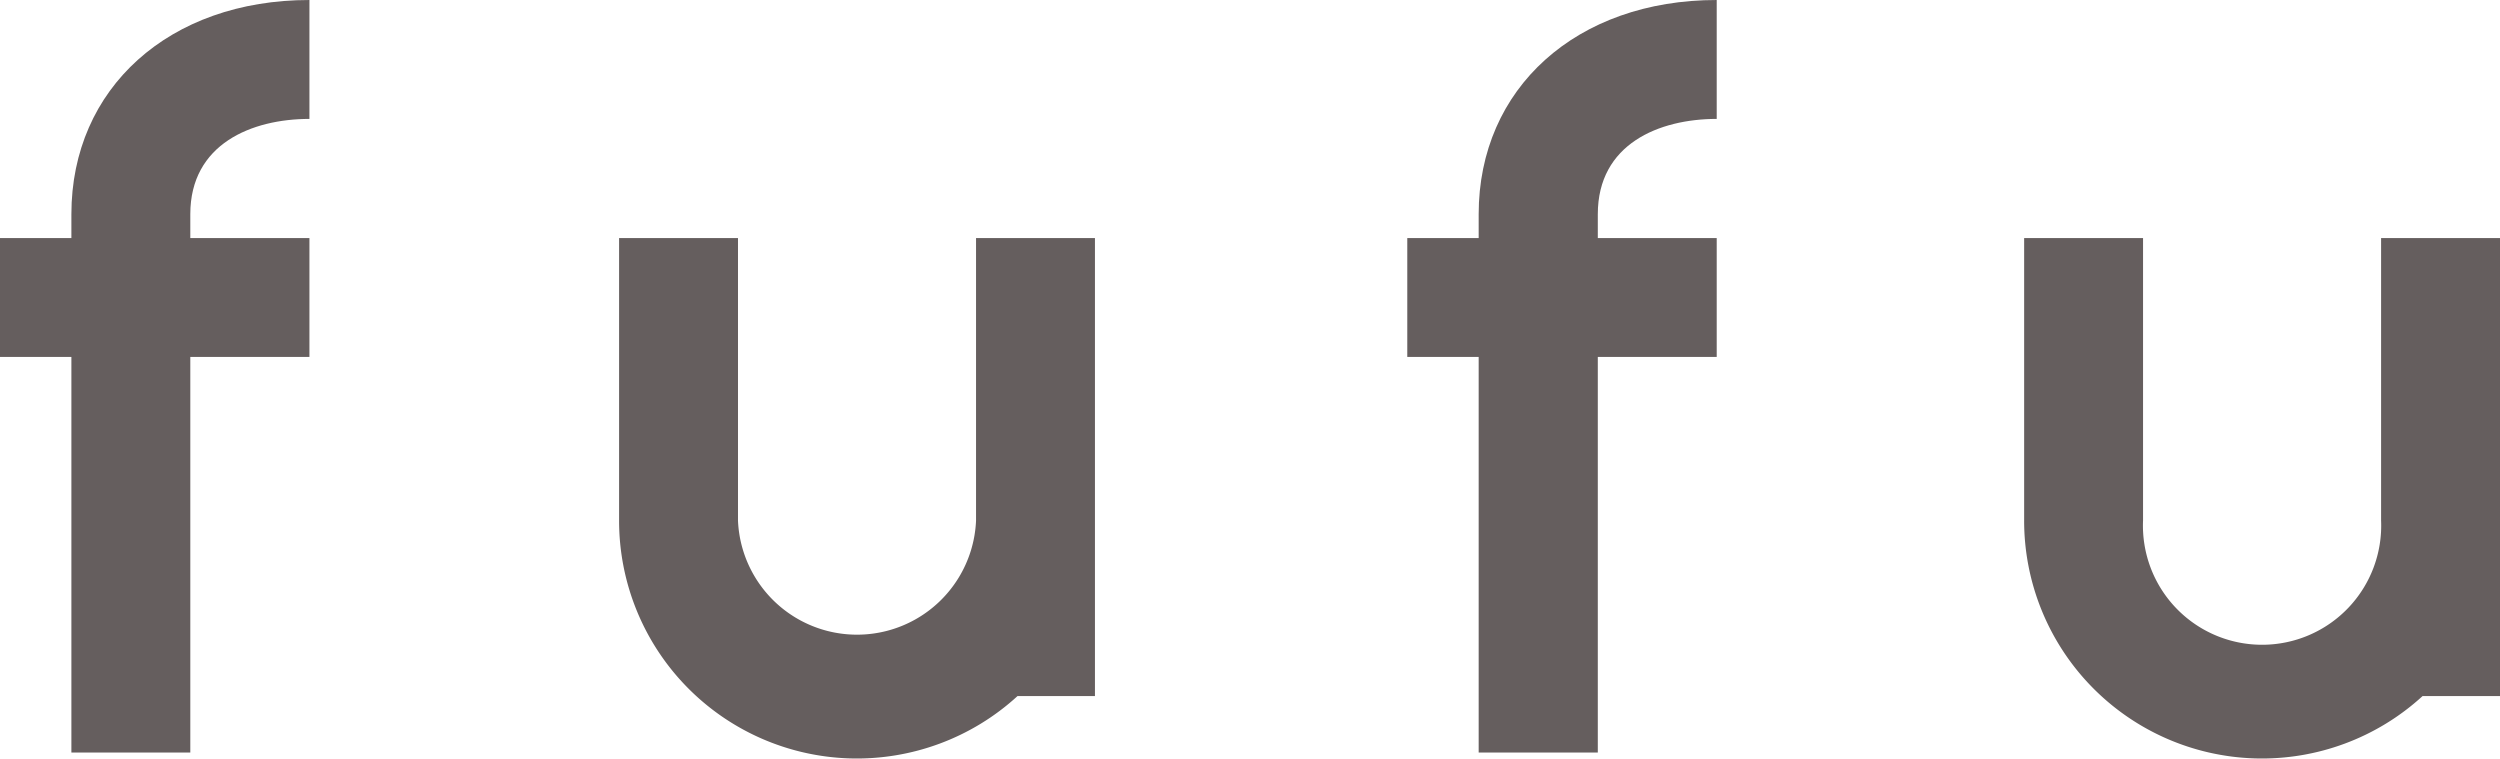 <svg id="Layer_1" data-name="Layer 1" xmlns="http://www.w3.org/2000/svg" width="112.06" height="34" viewBox="0 0 112.06 34">
  <defs>
    <style>
      .cls-1 {
        fill: #655e5e;
      }
    </style>
  </defs>
  <g>
    <path class="cls-1" d="M377.55,282.83V270.17h-5.33v12.66h0a10.66,10.66,0,0,0,17.86,7.87h3.47v-7.87h0V270.17h-5.33v12.67a5.34,5.34,0,0,1-10.67,0Z" transform="translate(-344.47 -259.5)"/>
    <path class="cls-1" d="M440.53,282.83V270.17H435.2v12.66h0a10.66,10.66,0,0,0,17.86,7.87h3.47V270.17H451.2v12.66a5.34,5.34,0,1,1-10.67,0Z" transform="translate(-344.47 -259.5)"/>
    <path class="cls-1" d="M347.67,269.1v1.07h-3.2v5.33h3.2v17.73H353V275.5h5.34v-5.33H353V269.1c0-3.15,2.76-4.27,5.34-4.27V259.5c-6.28,0-10.67,3.95-10.67,9.6" transform="translate(-344.47 -259.5)"/>
    <path class="cls-1" d="M410.75,269.1v1.07h-3.2v5.33h3.2v17.73h5.34V275.5h5.33v-5.33h-5.33V269.1c0-3.15,2.75-4.27,5.33-4.27V259.5c-6.28,0-10.67,3.95-10.67,9.6" transform="translate(-344.47 -259.5)"/>
  </g>
</svg>
